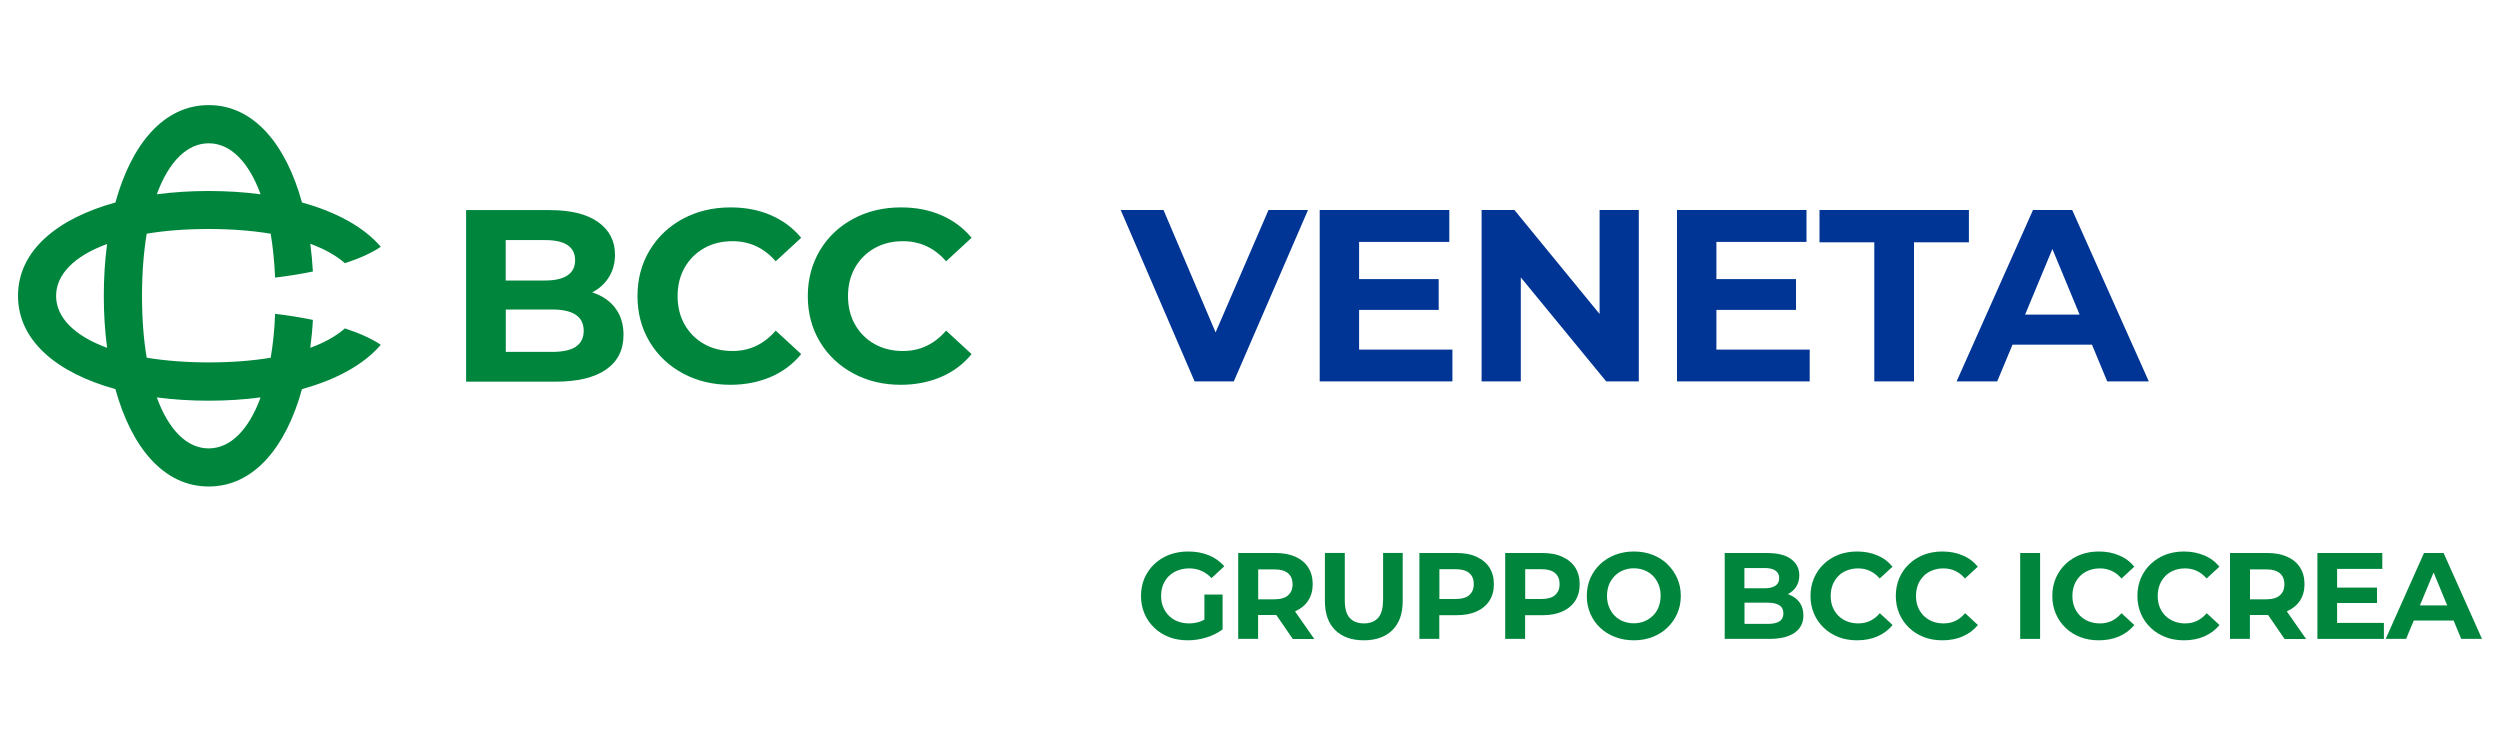 <?xml version="1.0" encoding="UTF-8"?><svg id="Livello_1" xmlns="http://www.w3.org/2000/svg" viewBox="0 0 250 74.53"><defs><style>.cls-1{fill:#003495;}.cls-1,.cls-2{stroke-width:0px;}.cls-2{fill:#00853d;}</style></defs><path class="cls-2" d="m31.03,34.76c.12-.9.21-1.82.26-2.77-1.19-.25-2.46-.45-3.78-.61-.06,1.59-.21,3.05-.44,4.39-1.83.31-3.9.47-6.2.47s-4.37-.17-6.2-.47c-.31-1.83-.47-3.9-.47-6.2s.17-4.37.47-6.2c1.83-.31,3.9-.47,6.2-.47s4.37.17,6.2.47c.22,1.33.37,2.8.44,4.39,1.32-.16,2.59-.36,3.78-.61-.06-.95-.14-1.87-.26-2.77,1.45.53,2.61,1.19,3.46,1.94,1.45-.47,2.67-1.02,3.59-1.64-1.7-1.99-4.47-3.49-7.88-4.43-1.6-5.8-4.81-9.74-9.33-9.74s-7.73,3.94-9.33,9.74c-5.8,1.6-9.74,4.81-9.74,9.33s3.94,7.73,9.74,9.33c1.6,5.8,4.81,9.74,9.33,9.74s7.73-3.94,9.33-9.74c3.41-.94,6.18-2.44,7.88-4.43-.92-.62-2.15-1.17-3.59-1.64-.85.75-2.01,1.41-3.46,1.94m-10.16-20.45c2.15,0,3.99,1.81,5.19,5.1-1.65-.22-3.39-.33-5.19-.33s-3.54.11-5.19.33c1.2-3.29,3.05-5.1,5.19-5.1m-10.16,20.45c-3.29-1.2-5.1-3.05-5.1-5.19s1.81-3.99,5.1-5.19c-.22,1.65-.33,3.4-.33,5.19s.11,3.54.33,5.19m10.16,10.06c-2.15,0-3.99-1.81-5.19-5.1,1.65.22,3.4.33,5.19.33s3.54-.11,5.19-.33c-1.2,3.29-3.05,5.1-5.19,5.1m40.65-14.04c.56.73.83,1.62.83,2.69,0,1.5-.58,2.66-1.75,3.47-1.17.81-2.87,1.21-5.11,1.21h-8.88v-17.16h8.39c2.09,0,3.7.4,4.82,1.2,1.12.8,1.68,1.89,1.68,3.26,0,.83-.2,1.58-.6,2.23-.4.65-.96,1.17-1.68,1.54.98.31,1.75.83,2.31,1.56m-10.96-6.8v4.05h3.95c.98,0,1.72-.17,2.23-.51.51-.34.76-.85.76-1.52s-.25-1.17-.76-1.51c-.51-.34-1.25-.5-2.23-.5h-3.95Zm7,10.67c.53-.34.8-.87.8-1.59,0-1.42-1.05-2.13-3.16-2.13h-4.63v4.24h4.63c1.05,0,1.83-.17,2.37-.51m10.71,2.66c-1.41-.76-2.52-1.81-3.33-3.16-.81-1.35-1.21-2.87-1.21-4.57s.4-3.22,1.21-4.57c.81-1.35,1.92-2.4,3.33-3.16,1.41-.76,3-1.14,4.77-1.14,1.49,0,2.83.26,4.03.78,1.2.52,2.21,1.27,3.03,2.26l-2.55,2.35c-1.16-1.34-2.6-2.01-4.32-2.01-1.06,0-2.01.23-2.84.7-.83.47-1.48,1.12-1.95,1.95-.47.83-.7,1.78-.7,2.84s.23,2.01.7,2.84c.47.83,1.12,1.48,1.95,1.95.83.47,1.78.7,2.84.7,1.72,0,3.15-.68,4.32-2.04l2.55,2.35c-.82,1-1.83,1.76-3.04,2.28-1.21.52-2.56.79-4.05.79-1.75,0-3.33-.38-4.74-1.14m17.04,0c-1.41-.76-2.53-1.81-3.34-3.16-.81-1.35-1.21-2.87-1.21-4.57s.41-3.22,1.21-4.57c.81-1.35,1.92-2.4,3.34-3.16,1.41-.76,3-1.14,4.77-1.14,1.49,0,2.83.26,4.03.78,1.2.52,2.21,1.27,3.03,2.26l-2.55,2.35c-1.16-1.34-2.6-2.01-4.32-2.01-1.06,0-2.01.23-2.84.7-.83.47-1.48,1.12-1.95,1.95-.47.83-.7,1.78-.7,2.84s.23,2.01.7,2.84c.47.83,1.12,1.48,1.95,1.95s1.78.7,2.84.7c1.72,0,3.15-.68,4.32-2.04l2.55,2.35c-.82,1-1.83,1.76-3.04,2.28-1.21.52-2.56.79-4.05.79-1.75,0-3.33-.38-4.74-1.14"/><path class="cls-2" d="m116.9,57.6c.25-.25.55-.43.89-.56.34-.13.72-.2,1.14-.2s.83.08,1.2.24c.37.16.71.4,1.02.73l1.28-1.18c-.42-.48-.93-.85-1.54-1.1-.61-.25-1.29-.38-2.06-.38-.69,0-1.32.11-1.89.32-.57.22-1.07.53-1.5.93-.42.4-.75.87-.99,1.41-.23.54-.35,1.13-.35,1.78s.12,1.24.35,1.78c.23.54.56,1.01.98,1.41.42.4.92.71,1.48.93.57.22,1.19.32,1.87.32.61,0,1.23-.09,1.85-.28.62-.19,1.16-.46,1.63-.81v-3.49h-1.82v2.51c-.13.07-.26.14-.4.19-.37.13-.75.19-1.15.19s-.78-.07-1.12-.2c-.34-.13-.63-.32-.88-.57-.25-.25-.44-.54-.58-.88-.14-.34-.2-.7-.2-1.1s.07-.78.2-1.12c.14-.33.33-.62.58-.87"/><path class="cls-2" d="m129.53,61.12c.56-.25.99-.6,1.29-1.06.3-.46.45-1.01.45-1.65s-.15-1.2-.45-1.67c-.3-.47-.73-.82-1.29-1.07-.56-.25-1.22-.37-1.99-.37h-3.72v8.59h1.99v-2.39h1.73s.06,0,.09,0l1.65,2.4h2.15l-1.92-2.75s.01,0,.02,0m-.72-3.82c.3.26.45.63.45,1.1s-.15.83-.45,1.1c-.3.27-.76.4-1.37.4h-1.62v-2.99h1.62c.61,0,1.07.13,1.37.39"/><path class="cls-2" d="m138.3,60.03c0,.82-.17,1.41-.5,1.77-.34.36-.81.54-1.41.54s-1.08-.18-1.41-.54c-.34-.36-.5-.95-.5-1.77v-4.74h-1.99v4.81c0,1.26.34,2.23,1.03,2.91.69.68,1.64,1.02,2.86,1.02s2.17-.34,2.86-1.02c.69-.68,1.03-1.65,1.03-2.91v-4.81h-1.96v4.74Z"/><path class="cls-2" d="m147.65,55.67c-.56-.25-1.22-.37-1.99-.37h-3.72v8.59h1.99v-2.37h1.73c.77,0,1.43-.12,1.99-.37.56-.25.99-.61,1.29-1.07.3-.47.45-1.02.45-1.66s-.15-1.2-.45-1.67c-.3-.47-.73-.82-1.29-1.07m-.72,3.83c-.3.26-.76.39-1.37.39h-1.62v-2.98h1.62c.61,0,1.07.13,1.37.39.3.26.45.63.45,1.1s-.15.83-.45,1.09"/><path class="cls-2" d="m156.23,55.67c-.56-.25-1.22-.37-1.99-.37h-3.72v8.59h1.99v-2.37h1.73c.77,0,1.43-.12,1.99-.37.56-.25.99-.61,1.29-1.07.3-.47.45-1.02.45-1.66s-.15-1.2-.45-1.67c-.3-.47-.73-.82-1.29-1.07m-.72,3.83c-.3.26-.76.39-1.37.39h-1.62v-2.98h1.62c.61,0,1.07.13,1.37.39.3.26.45.63.45,1.1s-.15.83-.45,1.09"/><path class="cls-2" d="m166.74,56.41c-.42-.4-.92-.71-1.48-.93-.57-.22-1.19-.33-1.87-.33s-1.29.11-1.87.33c-.57.22-1.07.53-1.5.93-.42.4-.75.87-.99,1.41-.23.54-.35,1.13-.35,1.77s.12,1.23.35,1.77c.23.54.56,1.01.98,1.41.42.4.92.71,1.5.93.58.22,1.2.33,1.88.33s1.29-.11,1.86-.33c.57-.22,1.06-.53,1.48-.93.42-.4.75-.87.99-1.41.24-.54.36-1.14.36-1.77s-.12-1.24-.36-1.77c-.24-.54-.57-1-.99-1.41m-.87,4.29c-.13.34-.32.63-.57.87-.25.24-.53.43-.85.56-.32.13-.68.2-1.06.2s-.74-.07-1.07-.2c-.33-.13-.61-.32-.85-.56-.24-.25-.43-.54-.56-.88-.14-.34-.2-.71-.2-1.11s.07-.78.2-1.12c.14-.33.33-.62.57-.87.25-.25.53-.43.85-.56.32-.13.68-.2,1.06-.2s.74.07,1.07.2c.33.13.61.32.85.56.24.25.43.54.56.87.14.34.2.71.2,1.12s-.07.78-.2,1.12"/><path class="cls-2" d="m179.04,59.5c-.08-.04-.18-.05-.27-.08.34-.18.63-.41.83-.72.22-.33.33-.72.33-1.17,0-.67-.27-1.21-.82-1.62-.54-.41-1.36-.61-2.44-.61h-4.2v8.59h4.44c1.13,0,1.98-.21,2.56-.62.58-.41.87-.99.87-1.72,0-.5-.12-.92-.35-1.26-.23-.34-.56-.6-.97-.78m-2.6-2.71c.48,0,.85.08,1.11.25.26.17.39.42.39.76s-.13.6-.39.77c-.26.17-.63.25-1.11.25h-1.98v-2.02h1.98Zm1.52,5.34c-.27.17-.66.25-1.17.25h-2.32v-2.12h2.32c.52,0,.91.09,1.17.26.27.18.4.44.4.8s-.13.64-.4.8"/><path class="cls-2" d="m183.83,57.6c.25-.25.54-.43.87-.56.34-.13.7-.2,1.11-.2.42,0,.82.08,1.18.25.36.17.69.42.98.76l1.28-1.18c-.41-.5-.91-.88-1.52-1.13-.6-.26-1.27-.39-2.02-.39-.67,0-1.29.11-1.85.32-.56.22-1.06.53-1.48.93-.42.4-.75.87-.98,1.41-.23.54-.35,1.13-.35,1.78s.12,1.24.35,1.78c.23.54.56,1.01.98,1.41.42.4.91.71,1.48.93.57.22,1.18.32,1.85.32.75,0,1.43-.13,2.03-.39.6-.26,1.11-.64,1.52-1.14l-1.28-1.18c-.29.34-.62.6-.98.77-.36.17-.75.25-1.18.25-.4,0-.77-.07-1.11-.2-.33-.13-.62-.32-.87-.56-.24-.25-.44-.54-.57-.87-.14-.34-.2-.71-.2-1.12s.07-.78.2-1.12c.13-.33.32-.62.57-.87"/><path class="cls-2" d="m192.36,57.6c.25-.25.54-.43.87-.56.34-.13.7-.2,1.11-.2.42,0,.82.08,1.18.25.36.17.69.42.98.76l1.28-1.18c-.41-.5-.91-.88-1.52-1.13-.6-.26-1.27-.39-2.02-.39-.67,0-1.29.11-1.85.32-.56.22-1.06.53-1.48.93-.42.4-.75.87-.98,1.41-.23.54-.35,1.13-.35,1.78s.12,1.24.35,1.78c.23.54.56,1.01.98,1.41.42.4.91.71,1.48.93.57.22,1.18.32,1.85.32.75,0,1.43-.13,2.03-.39.6-.26,1.11-.64,1.52-1.14l-1.28-1.18c-.29.34-.62.6-.98.77-.36.17-.75.25-1.18.25-.4,0-.77-.07-1.11-.2-.33-.13-.62-.32-.87-.56-.24-.25-.44-.54-.57-.87-.14-.34-.2-.71-.2-1.12s.07-.78.2-1.12c.13-.33.32-.62.57-.87"/><rect class="cls-2" x="202.02" y="55.3" width="1.99" height="8.59"/><path class="cls-2" d="m208.01,57.6c.25-.25.54-.43.87-.56.34-.13.7-.2,1.11-.2.43,0,.82.08,1.18.25.36.17.69.42.98.76l1.28-1.18c-.41-.5-.91-.88-1.52-1.13-.6-.26-1.27-.39-2.02-.39-.67,0-1.29.11-1.85.32-.56.22-1.06.53-1.48.93-.42.4-.75.87-.98,1.41-.23.54-.35,1.13-.35,1.78s.12,1.24.35,1.78c.23.54.56,1.01.97,1.41.42.4.91.71,1.48.93.57.22,1.18.32,1.85.32.75,0,1.43-.13,2.03-.39.6-.26,1.11-.64,1.52-1.14l-1.28-1.18c-.3.34-.62.6-.98.77-.36.17-.75.25-1.18.25-.4,0-.77-.07-1.11-.2-.33-.13-.62-.32-.87-.56-.24-.25-.44-.54-.57-.87-.14-.34-.2-.71-.2-1.12s.07-.78.2-1.12c.13-.33.32-.62.57-.87"/><path class="cls-2" d="m216.53,57.6c.25-.25.54-.43.87-.56.34-.13.7-.2,1.1-.2.43,0,.82.08,1.18.25.36.17.69.42.98.76l1.28-1.18c-.41-.5-.91-.88-1.52-1.13s-1.27-.39-2.02-.39c-.67,0-1.29.11-1.85.32-.56.22-1.06.53-1.48.93-.42.4-.75.87-.98,1.41-.23.54-.35,1.13-.35,1.78s.12,1.24.35,1.78c.23.54.56,1.01.98,1.41.42.4.91.71,1.48.93.57.22,1.18.32,1.85.32.75,0,1.43-.13,2.03-.39s1.11-.64,1.52-1.14l-1.28-1.18c-.29.34-.62.6-.98.77-.36.17-.75.25-1.18.25-.4,0-.77-.07-1.1-.2-.33-.13-.62-.32-.87-.56-.25-.25-.44-.54-.57-.87-.14-.34-.2-.71-.2-1.12s.07-.78.2-1.12c.13-.33.32-.62.57-.87"/><path class="cls-2" d="m228.71,61.12c.56-.25.99-.6,1.29-1.06.3-.46.45-1.01.45-1.65s-.15-1.2-.45-1.67c-.3-.47-.73-.82-1.29-1.07-.56-.25-1.22-.37-1.99-.37h-3.72v8.59h1.99v-2.39h1.73s.06,0,.09,0l1.65,2.4h2.15l-1.92-2.75s.01,0,.02,0m-.72-3.82c.3.26.45.63.45,1.1s-.15.83-.45,1.1c-.3.27-.76.4-1.37.4h-1.62v-2.99h1.62c.61,0,1.07.13,1.37.39"/><polygon class="cls-2" points="233.71 60.3 237.7 60.3 237.7 58.76 233.71 58.76 233.71 56.89 238.23 56.89 238.23 55.3 231.74 55.3 231.74 63.89 238.39 63.89 238.39 62.29 233.71 62.29 233.71 60.3"/><path class="cls-2" d="m246.11,63.89h2.09l-3.84-8.59h-1.96l-3.83,8.59h2.04l.77-1.84h3.98l.76,1.84Zm-4.12-3.35l1.37-3.29,1.36,3.29h-2.73Z"/><polygon class="cls-1" points="121.56 33.24 116.35 21 112.07 21 119.46 38.14 123.38 38.14 130.8 21 126.85 21 121.56 33.24"/><polygon class="cls-1" points="135.91 30.99 143.87 30.99 143.87 27.91 135.91 27.91 135.91 24.19 144.93 24.19 144.93 21 131.97 21 131.97 38.14 145.24 38.14 145.24 34.96 135.91 34.96 135.91 30.99"/><polygon class="cls-1" points="159.96 31.4 151.44 21 148.16 21 148.16 38.14 152.08 38.14 152.08 27.74 160.62 38.14 163.88 38.14 163.88 21 159.96 21 159.96 31.4"/><polygon class="cls-1" points="171.64 30.99 179.6 30.99 179.6 27.91 171.64 27.91 171.64 24.19 180.65 24.19 180.65 21 167.7 21 167.7 38.14 180.97 38.14 180.97 34.96 171.64 34.96 171.64 30.99"/><polygon class="cls-1" points="196.89 21 181.95 21 181.95 24.23 187.43 24.23 187.43 38.14 191.4 38.14 191.4 24.23 196.89 24.23 196.89 21"/><path class="cls-1" d="m210.72,38.14h4.16l-7.66-17.14h-3.92l-7.64,17.14h4.06l1.53-3.67h7.95l1.52,3.67Zm-8.21-6.68l2.73-6.56,2.72,6.56h-5.45Z"/></svg>